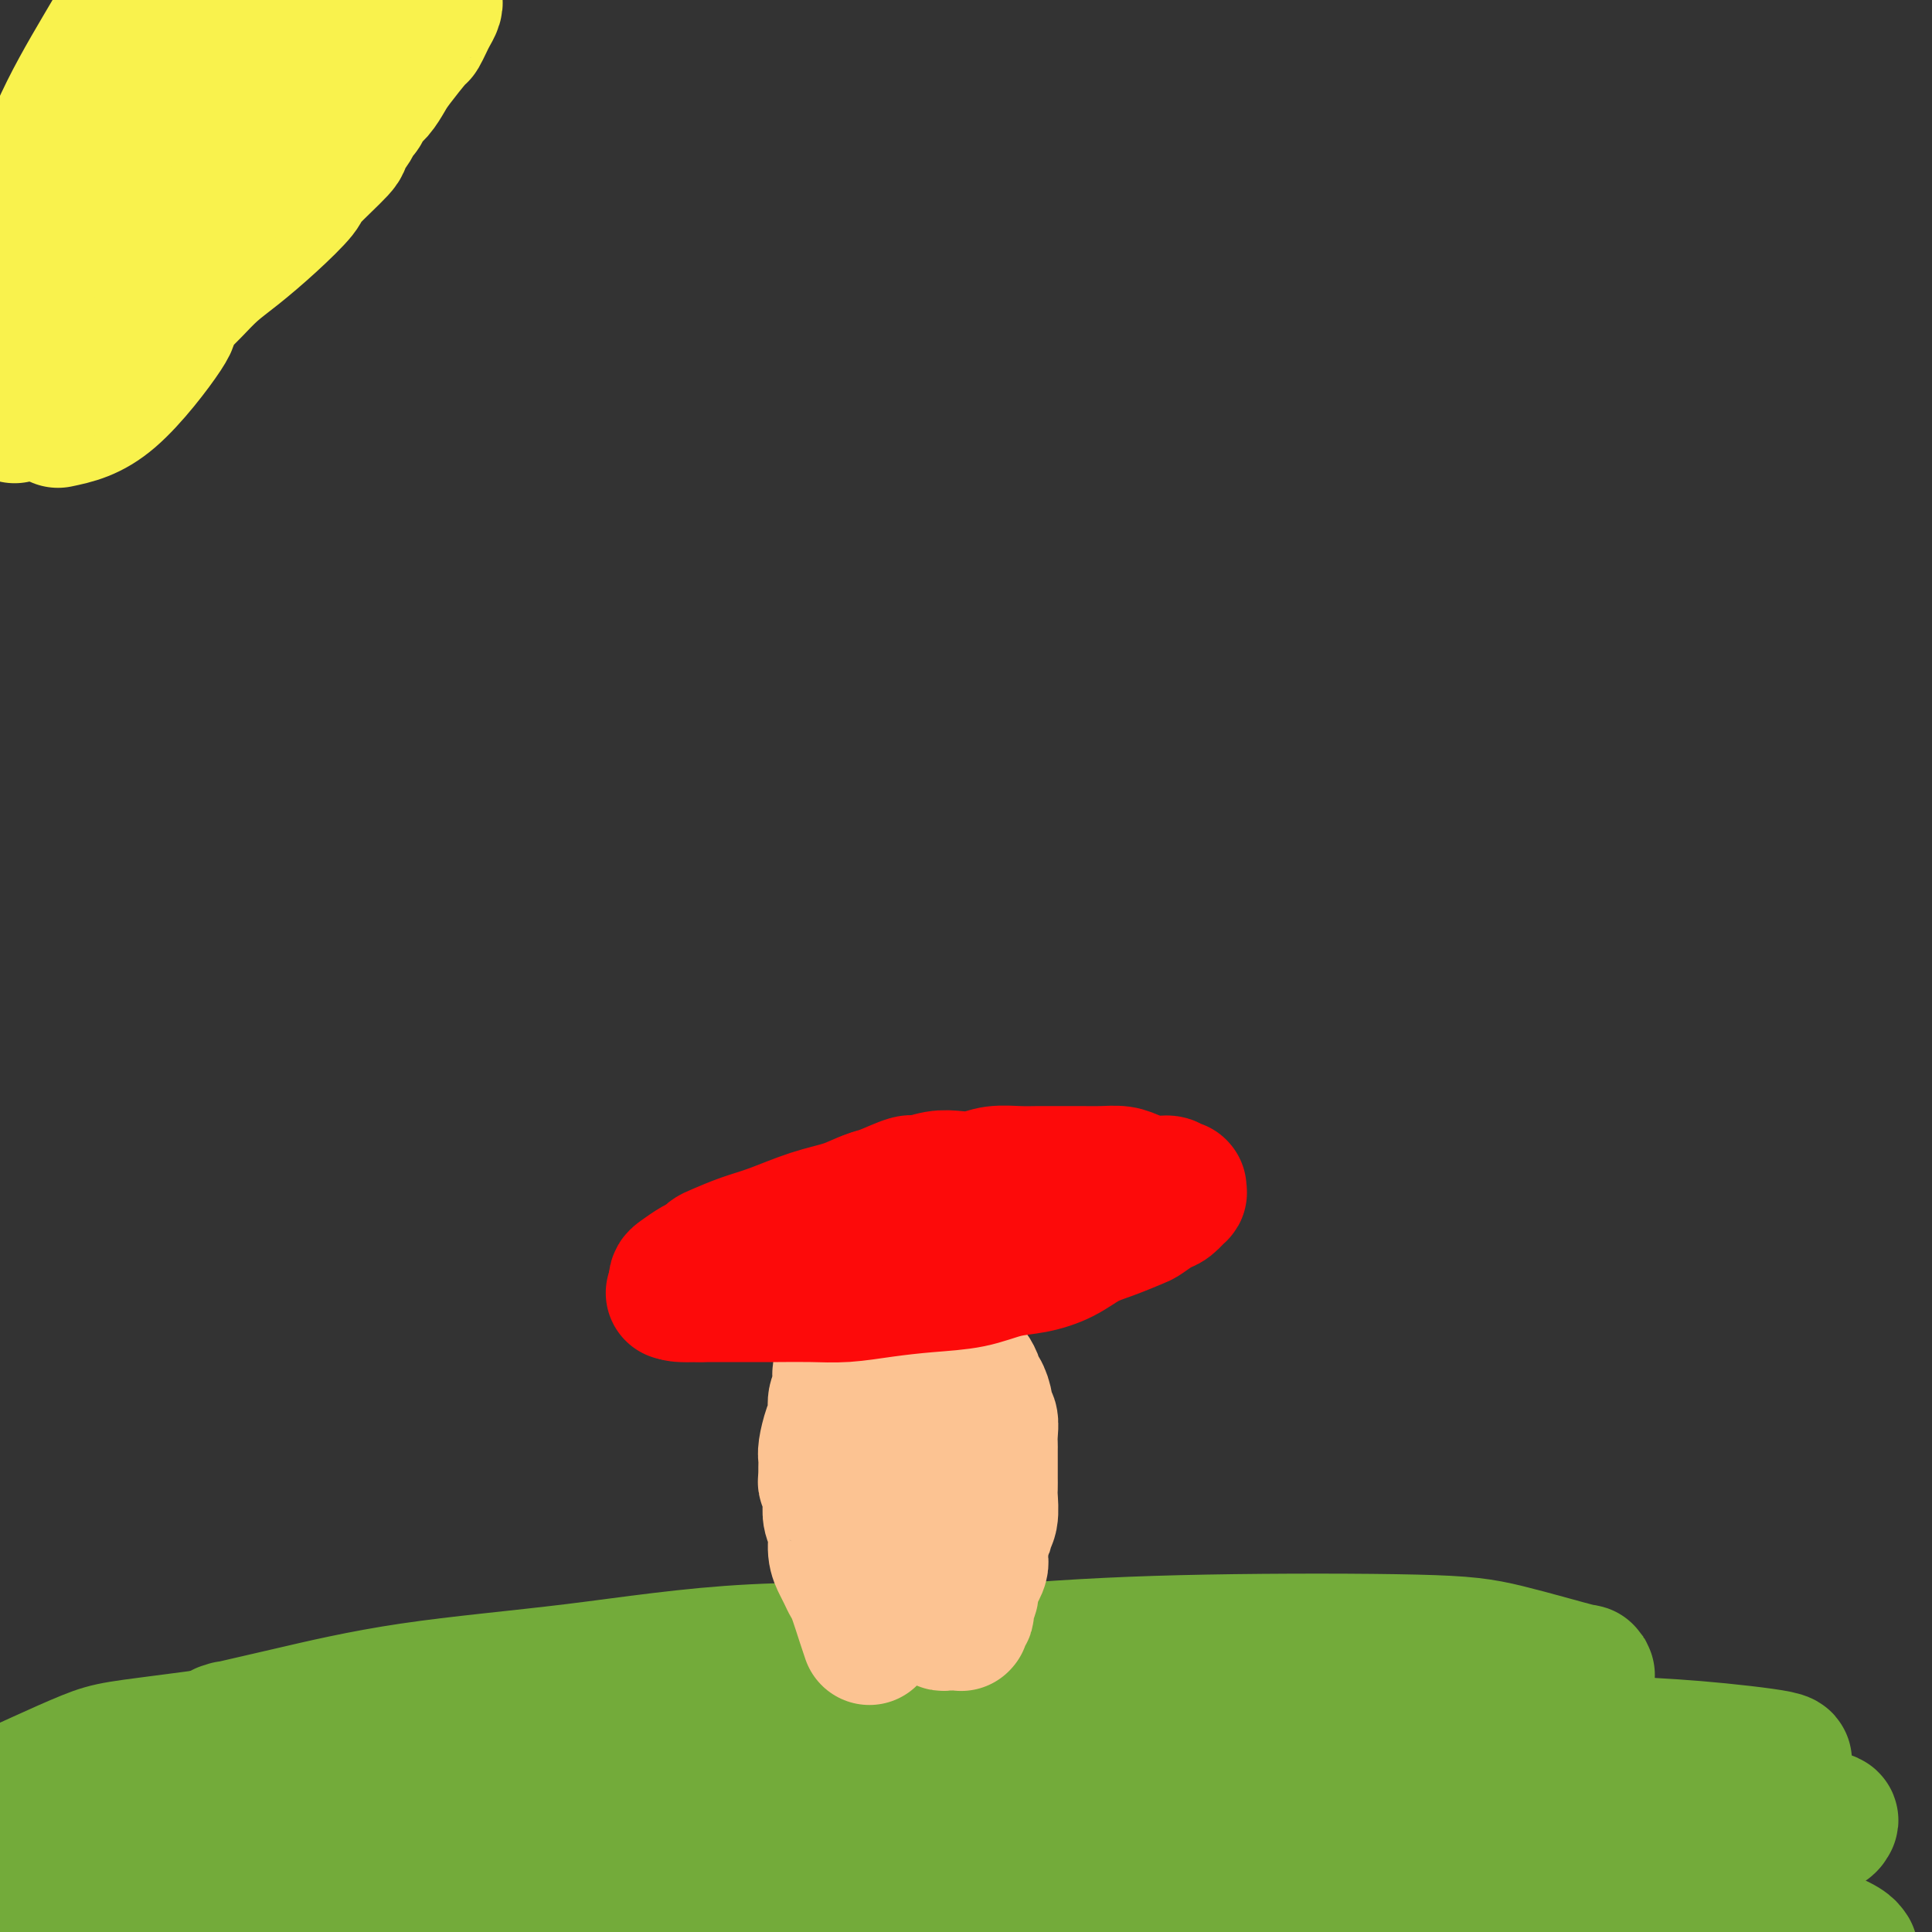 <svg viewBox='0 0 400 400' version='1.1' xmlns='http://www.w3.org/2000/svg' xmlns:xlink='http://www.w3.org/1999/xlink'><rect x="0" y="0" width="400" height="400" fill="#333333" stroke="none"/><g fill='none' stroke='#73AB3A' stroke-width='28' stroke-linecap='round' stroke-linejoin='round'><path d='M319,378c0.310,0.541 0.620,1.083 -9,-2c-9.620,-3.083 -29.170,-9.790 -39,-13c-9.830,-3.210 -9.942,-2.923 -17,-3c-7.058,-0.077 -21.064,-0.519 -34,0c-12.936,0.519 -24.804,2.000 -35,4c-10.196,2.000 -18.720,4.521 -27,7c-8.280,2.479 -16.317,4.917 -24,8c-7.683,3.083 -15.014,6.809 -22,10c-6.986,3.191 -13.629,5.845 -19,9c-5.371,3.155 -9.470,6.810 -13,10c-3.530,3.190 -6.491,5.915 -8,7c-1.509,1.085 -1.567,0.529 -2,1c-0.433,0.471 -1.241,1.968 -2,3c-0.759,1.032 -1.468,1.597 -2,2c-0.532,0.403 -0.888,0.642 -1,1c-0.112,0.358 0.019,0.833 0,1c-0.019,0.167 -0.187,0.026 0,0c0.187,-0.026 0.730,0.065 2,0c1.270,-0.065 3.266,-0.284 8,-2c4.734,-1.716 12.206,-4.929 24,-9c11.794,-4.071 27.909,-8.999 41,-13c13.091,-4.001 23.157,-7.076 34,-10c10.843,-2.924 22.463,-5.698 34,-8c11.537,-2.302 22.991,-4.133 34,-6c11.009,-1.867 21.572,-3.771 31,-5c9.428,-1.229 17.720,-1.783 25,-3c7.280,-1.217 13.548,-3.096 17,-4c3.452,-0.904 4.087,-0.834 5,-1c0.913,-0.166 2.105,-0.569 3,-1c0.895,-0.431 1.495,-0.891 2,-1c0.505,-0.109 0.915,0.133 1,0c0.085,-0.133 -0.156,-0.641 0,-1c0.156,-0.359 0.707,-0.569 -2,-1c-2.707,-0.431 -8.672,-1.082 -19,-2c-10.328,-0.918 -25.017,-2.102 -39,-2c-13.983,0.102 -27.258,1.491 -33,2c-5.742,0.509 -3.950,0.138 -16,2c-12.050,1.862 -37.943,5.957 -54,9c-16.057,3.043 -22.278,5.033 -33,8c-10.722,2.967 -25.944,6.909 -34,9c-8.056,2.091 -8.946,2.330 -15,4c-6.054,1.670 -17.274,4.771 -32,9c-14.726,4.229 -32.960,9.585 -41,12c-8.040,2.415 -5.886,1.889 -5,2c0.886,0.111 0.503,0.861 0,1c-0.503,0.139 -1.128,-0.332 -1,0c0.128,0.332 1.007,1.467 0,2c-1.007,0.533 -3.902,0.464 1,0c4.902,-0.464 17.600,-1.323 38,-6c20.400,-4.677 48.500,-13.170 63,-17c14.500,-3.830 15.399,-2.996 24,-5c8.601,-2.004 24.903,-6.846 49,-12c24.097,-5.154 55.988,-10.618 71,-13c15.012,-2.382 13.146,-1.680 21,-3c7.854,-1.320 25.427,-4.660 43,-8'/><path d='M312,350c23.839,-4.316 15.935,-3.108 13,-3c-2.935,0.108 -0.902,-0.886 1,-1c1.902,-0.114 3.673,0.653 1,0c-2.673,-0.653 -9.788,-2.726 -15,-4c-5.212,-1.274 -8.520,-1.750 -19,-2c-10.480,-0.250 -28.133,-0.273 -43,0c-14.867,0.273 -26.948,0.843 -41,2c-14.052,1.157 -30.075,2.901 -45,5c-14.925,2.099 -28.754,4.554 -41,7c-12.246,2.446 -22.911,4.884 -38,9c-15.089,4.116 -34.601,9.911 -44,13c-9.399,3.089 -8.683,3.472 -10,4c-1.317,0.528 -4.666,1.202 -5,2c-0.334,0.798 2.348,1.721 0,2c-2.348,0.279 -9.727,-0.085 0,1c9.727,1.085 36.561,3.621 53,4c16.439,0.379 22.482,-1.397 43,-3c20.518,-1.603 55.509,-3.031 72,-4c16.491,-0.969 14.481,-1.478 25,-2c10.519,-0.522 33.567,-1.058 51,-1c17.433,0.058 29.252,0.710 41,1c11.748,0.290 23.424,0.218 34,0c10.576,-0.218 20.050,-0.581 25,-1c4.950,-0.419 5.376,-0.892 6,-1c0.624,-0.108 1.446,0.150 2,0c0.554,-0.150 0.842,-0.707 1,-1c0.158,-0.293 0.187,-0.323 -6,-2c-6.187,-1.677 -18.591,-5.003 -34,-7c-15.409,-1.997 -33.824,-2.665 -50,-3c-16.176,-0.335 -30.115,-0.336 -45,0c-14.885,0.336 -30.718,1.011 -47,2c-16.282,0.989 -33.014,2.293 -48,4c-14.986,1.707 -28.225,3.818 -40,6c-11.775,2.182 -22.086,4.434 -31,7c-8.914,2.566 -16.431,5.447 -20,7c-3.569,1.553 -3.192,1.777 -3,2c0.192,0.223 0.197,0.444 0,1c-0.197,0.556 -0.596,1.445 4,3c4.596,1.555 14.187,3.774 29,5c14.813,1.226 34.848,1.459 52,1c17.152,-0.459 31.420,-1.612 47,-2c15.580,-0.388 32.471,-0.013 49,0c16.529,0.013 32.694,-0.336 47,0c14.306,0.336 26.751,1.357 39,2c12.249,0.643 24.302,0.906 34,1c9.698,0.094 17.040,0.017 21,0c3.960,-0.017 4.537,0.024 5,0c0.463,-0.024 0.810,-0.113 1,0c0.190,0.113 0.222,0.429 0,0c-0.222,-0.429 -0.697,-1.603 -8,-4c-7.303,-2.397 -21.432,-6.017 -38,-9c-16.568,-2.983 -35.575,-5.330 -52,-7c-16.425,-1.670 -30.268,-2.662 -45,-3c-14.732,-0.338 -30.355,-0.020 -46,0c-15.645,0.020 -31.314,-0.257 -45,0c-13.686,0.257 -25.390,1.048 -36,2c-10.610,0.952 -20.126,2.064 -27,3c-6.874,0.936 -11.107,1.696 -13,2c-1.893,0.304 -1.447,0.152 -1,0'/><path d='M72,388c-11.870,1.063 -3.046,0.219 0,0c3.046,-0.219 0.315,0.187 0,1c-0.315,0.813 1.786,2.033 20,2c18.214,-0.033 52.540,-1.319 68,-2c15.460,-0.681 12.054,-0.757 19,-1c6.946,-0.243 24.246,-0.653 39,-1c14.754,-0.347 26.963,-0.633 39,-1c12.037,-0.367 23.903,-0.817 34,-1c10.097,-0.183 18.427,-0.098 26,0c7.573,0.098 14.390,0.211 18,0c3.610,-0.211 4.011,-0.746 4,-1c-0.011,-0.254 -0.436,-0.228 0,0c0.436,0.228 1.733,0.660 1,-1c-0.733,-1.660 -3.494,-5.410 -20,-10c-16.506,-4.590 -46.756,-10.020 -66,-13c-19.244,-2.980 -27.482,-3.509 -40,-4c-12.518,-0.491 -29.317,-0.943 -44,-1c-14.683,-0.057 -27.249,0.280 -40,1c-12.751,0.720 -25.686,1.824 -37,3c-11.314,1.176 -21.005,2.423 -30,4c-8.995,1.577 -17.293,3.485 -23,5c-5.707,1.515 -8.823,2.637 -10,3c-1.177,0.363 -0.416,-0.033 0,0c0.416,0.033 0.486,0.495 0,1c-0.486,0.505 -1.528,1.051 5,2c6.528,0.949 20.625,2.299 27,3c6.375,0.701 5.027,0.751 25,0c19.973,-0.751 61.268,-2.302 78,-3c16.732,-0.698 8.900,-0.541 22,-1c13.100,-0.459 47.131,-1.534 69,-2c21.869,-0.466 31.574,-0.322 42,0c10.426,0.322 21.571,0.823 31,1c9.429,0.177 17.142,0.032 21,0c3.858,-0.032 3.860,0.051 4,0c0.140,-0.051 0.417,-0.236 1,0c0.583,0.236 1.471,0.894 0,0c-1.471,-0.894 -5.303,-3.340 -16,-6c-10.697,-2.660 -28.260,-5.533 -44,-8c-15.740,-2.467 -29.659,-4.528 -44,-6c-14.341,-1.472 -29.105,-2.357 -46,-3c-16.895,-0.643 -35.921,-1.046 -51,-1c-15.079,0.046 -26.212,0.540 -47,3c-20.788,2.460 -51.233,6.885 -67,9c-15.767,2.115 -16.856,1.918 -22,4c-5.144,2.082 -14.341,6.442 -18,8c-3.659,1.558 -1.779,0.314 -1,0c0.779,-0.314 0.457,0.302 -1,2c-1.457,1.698 -4.048,4.479 -3,7c1.048,2.521 5.734,4.783 9,6c3.266,1.217 5.110,1.388 16,3c10.890,1.612 30.824,4.665 47,6c16.176,1.335 28.593,0.951 43,1c14.407,0.049 30.803,0.532 45,1c14.197,0.468 26.195,0.920 39,1c12.805,0.080 26.419,-0.212 38,0c11.581,0.212 21.131,0.930 33,1c11.869,0.070 26.058,-0.507 32,-1c5.942,-0.493 3.638,-0.902 3,-1c-0.638,-0.098 0.389,0.115 1,0c0.611,-0.115 0.805,-0.557 1,-1'/><path d='M302,397c2.934,-3.502 -8.231,-10.758 -21,-17c-12.769,-6.242 -27.140,-11.472 -40,-15c-12.860,-3.528 -24.207,-5.354 -37,-7c-12.793,-1.646 -27.030,-3.111 -40,-4c-12.970,-0.889 -24.671,-1.202 -37,-1c-12.329,0.202 -25.286,0.920 -37,2c-11.714,1.080 -22.185,2.524 -33,4c-10.815,1.476 -21.973,2.984 -31,5c-9.027,2.016 -15.924,4.540 -19,6c-3.076,1.460 -2.331,1.857 -2,2c0.331,0.143 0.246,0.031 0,0c-0.246,-0.031 -0.655,0.018 1,1c1.655,0.982 5.374,2.898 21,4c15.626,1.102 43.159,1.390 61,1c17.841,-0.390 25.990,-1.456 38,-2c12.010,-0.544 27.880,-0.564 42,-1c14.120,-0.436 26.490,-1.287 39,-2c12.510,-0.713 25.162,-1.286 37,-2c11.838,-0.714 22.863,-1.567 32,-2c9.137,-0.433 16.385,-0.446 22,-1c5.615,-0.554 9.595,-1.648 11,-2c1.405,-0.352 0.235,0.039 0,0c-0.235,-0.039 0.465,-0.507 1,-1c0.535,-0.493 0.906,-1.011 -2,-3c-2.906,-1.989 -9.091,-5.449 -21,-9c-11.909,-3.551 -29.544,-7.193 -45,-9c-15.456,-1.807 -28.732,-1.778 -43,-2c-14.268,-0.222 -29.528,-0.693 -43,0c-13.472,0.693 -25.157,2.550 -37,4c-11.843,1.450 -23.843,2.493 -34,4c-10.157,1.507 -18.472,3.478 -25,5c-6.528,1.522 -11.268,2.594 -13,3c-1.732,0.406 -0.454,0.148 0,0c0.454,-0.148 0.084,-0.184 0,0c-0.084,0.184 0.117,0.588 4,1c3.883,0.412 11.447,0.833 26,1c14.553,0.167 36.094,0.080 54,0c17.906,-0.080 32.177,-0.152 47,0c14.823,0.152 30.197,0.530 46,1c15.803,0.470 32.036,1.034 46,2c13.964,0.966 25.660,2.336 37,4c11.340,1.664 22.325,3.623 32,5c9.675,1.377 18.040,2.171 24,3c5.960,0.829 9.516,1.693 11,2c1.484,0.307 0.895,0.058 1,0c0.105,-0.058 0.902,0.077 1,0c0.098,-0.077 -0.503,-0.365 -1,-1c-0.497,-0.635 -0.888,-1.616 -8,-4c-7.112,-2.384 -20.944,-6.169 -35,-9c-14.056,-2.831 -28.336,-4.706 -40,-6c-11.664,-1.294 -20.711,-2.007 -30,-3c-9.289,-0.993 -18.818,-2.266 -28,-3c-9.182,-0.734 -18.015,-0.929 -26,-1c-7.985,-0.071 -15.122,-0.020 -19,0c-3.878,0.020 -4.499,0.008 -5,0c-0.501,-0.008 -0.883,-0.010 -1,0c-0.117,0.010 0.030,0.034 0,0c-0.030,-0.034 -0.239,-0.124 0,0c0.239,0.124 0.925,0.464 7,1c6.075,0.536 17.537,1.268 29,2'/><path d='M219,353c11.713,0.650 23.497,0.775 34,1c10.503,0.225 19.725,0.549 28,1c8.275,0.451 15.602,1.028 24,2c8.398,0.972 17.867,2.337 23,3c5.133,0.663 5.930,0.622 10,1c4.070,0.378 11.413,1.174 17,2c5.587,0.826 9.420,1.684 11,2c1.580,0.316 0.909,0.092 1,0c0.091,-0.092 0.946,-0.052 1,0c0.054,0.052 -0.693,0.116 0,0c0.693,-0.116 2.826,-0.412 0,-1c-2.826,-0.588 -10.609,-1.468 -17,-2c-6.391,-0.532 -11.388,-0.717 -16,-1c-4.612,-0.283 -8.839,-0.664 -12,-1c-3.161,-0.336 -5.255,-0.627 -7,-1c-1.745,-0.373 -3.140,-0.828 -4,-1c-0.860,-0.172 -1.186,-0.060 -1,0c0.186,0.060 0.885,0.068 1,0c0.115,-0.068 -0.354,-0.211 0,0c0.354,0.211 1.530,0.774 2,1c0.470,0.226 0.235,0.113 0,0'/></g>
<g fill='none' stroke='#FCC392' stroke-width='28' stroke-linecap='round' stroke-linejoin='round'><path d='M180,339c-0.220,-0.636 -0.440,-1.272 -1,-3c-0.560,-1.728 -1.461,-4.548 -2,-6c-0.539,-1.452 -0.718,-1.536 -1,-2c-0.282,-0.464 -0.668,-1.306 -1,-2c-0.332,-0.694 -0.611,-1.238 -1,-2c-0.389,-0.762 -0.888,-1.742 -1,-3c-0.112,-1.258 0.162,-2.795 0,-4c-0.162,-1.205 -0.761,-2.077 -1,-3c-0.239,-0.923 -0.116,-1.897 0,-3c0.116,-1.103 0.227,-2.333 0,-3c-0.227,-0.667 -0.793,-0.769 -1,-1c-0.207,-0.231 -0.055,-0.590 0,-1c0.055,-0.410 0.014,-0.870 0,-1c-0.014,-0.130 -0.001,0.072 0,0c0.001,-0.072 -0.010,-0.417 0,-1c0.010,-0.583 0.040,-1.406 0,-2c-0.040,-0.594 -0.151,-0.961 0,-2c0.151,-1.039 0.562,-2.750 1,-4c0.438,-1.250 0.902,-2.037 1,-3c0.098,-0.963 -0.170,-2.101 0,-3c0.170,-0.899 0.778,-1.561 1,-2c0.222,-0.439 0.060,-0.657 0,-1c-0.060,-0.343 -0.016,-0.810 0,-1c0.016,-0.190 0.004,-0.103 0,0c-0.004,0.103 -0.001,0.224 0,0c0.001,-0.224 0.001,-0.791 0,-1c-0.001,-0.209 -0.001,-0.060 0,0c0.001,0.060 0.004,0.030 0,0c-0.004,-0.030 -0.016,-0.061 0,0c0.016,0.061 0.061,0.212 0,0c-0.061,-0.212 -0.229,-0.787 0,-1c0.229,-0.213 0.855,-0.063 1,0c0.145,0.063 -0.191,0.038 0,0c0.191,-0.038 0.908,-0.090 1,0c0.092,0.090 -0.442,0.321 0,0c0.442,-0.321 1.858,-1.195 3,-2c1.142,-0.805 2.008,-1.540 3,-2c0.992,-0.460 2.108,-0.645 3,-1c0.892,-0.355 1.559,-0.880 2,-1c0.441,-0.120 0.654,0.164 1,0c0.346,-0.164 0.824,-0.775 1,-1c0.176,-0.225 0.050,-0.064 0,0c-0.050,0.064 -0.025,0.032 0,0'/><path d='M189,277c2.535,-1.065 1.372,-0.229 1,0c-0.372,0.229 0.047,-0.149 0,0c-0.047,0.149 -0.559,0.823 0,1c0.559,0.177 2.191,-0.145 3,0c0.809,0.145 0.795,0.756 1,1c0.205,0.244 0.628,0.121 1,0c0.372,-0.121 0.691,-0.240 1,0c0.309,0.240 0.608,0.838 1,1c0.392,0.162 0.878,-0.112 1,0c0.122,0.112 -0.121,0.611 0,1c0.121,0.389 0.606,0.668 1,1c0.394,0.332 0.697,0.717 1,1c0.303,0.283 0.607,0.463 1,1c0.393,0.537 0.875,1.429 1,2c0.125,0.571 -0.106,0.820 0,1c0.106,0.180 0.550,0.292 1,1c0.450,0.708 0.905,2.011 1,3c0.095,0.989 -0.171,1.665 0,2c0.171,0.335 0.778,0.330 1,1c0.222,0.670 0.060,2.014 0,3c-0.060,0.986 -0.016,1.615 0,2c0.016,0.385 0.004,0.526 0,1c-0.004,0.474 -0.001,1.280 0,2c0.001,0.720 0.001,1.355 0,2c-0.001,0.645 -0.004,1.300 0,2c0.004,0.700 0.016,1.444 0,2c-0.016,0.556 -0.061,0.925 0,2c0.061,1.075 0.227,2.855 0,4c-0.227,1.145 -0.845,1.654 -1,2c-0.155,0.346 0.155,0.527 0,1c-0.155,0.473 -0.774,1.236 -1,2c-0.226,0.764 -0.060,1.527 0,2c0.060,0.473 0.013,0.655 0,1c-0.013,0.345 0.006,0.855 0,1c-0.006,0.145 -0.039,-0.073 0,0c0.039,0.073 0.150,0.438 0,1c-0.150,0.562 -0.562,1.320 -1,2c-0.438,0.680 -0.901,1.281 -1,2c-0.099,0.719 0.166,1.555 0,2c-0.166,0.445 -0.762,0.498 -1,1c-0.238,0.502 -0.116,1.454 0,2c0.116,0.546 0.227,0.686 0,1c-0.227,0.314 -0.793,0.802 -1,1c-0.207,0.198 -0.054,0.106 0,0c0.054,-0.106 0.011,-0.224 0,0c-0.011,0.224 0.011,0.792 0,1c-0.011,0.208 -0.054,0.056 0,0c0.054,-0.056 0.207,-0.015 0,0c-0.207,0.015 -0.773,0.004 -1,0c-0.227,-0.004 -0.116,-0.001 0,0c0.116,0.001 0.239,0.001 0,0c-0.239,-0.001 -0.838,-0.003 -1,0c-0.162,0.003 0.112,0.013 0,0c-0.112,-0.013 -0.610,-0.047 -1,0c-0.390,0.047 -0.671,0.175 -1,0c-0.329,-0.175 -0.707,-0.655 -1,-1c-0.293,-0.345 -0.501,-0.556 -1,-1c-0.499,-0.444 -1.288,-1.119 -2,-2c-0.712,-0.881 -1.346,-1.966 -2,-3c-0.654,-1.034 -1.327,-2.017 -2,-3'/><path d='M187,326c-1.823,-2.096 -0.881,-2.335 -1,-3c-0.119,-0.665 -1.300,-1.755 -2,-3c-0.700,-1.245 -0.921,-2.646 -1,-4c-0.079,-1.354 -0.018,-2.660 0,-4c0.018,-1.340 -0.009,-2.715 0,-4c0.009,-1.285 0.054,-2.480 0,-4c-0.054,-1.520 -0.207,-3.363 0,-5c0.207,-1.637 0.773,-3.066 1,-4c0.227,-0.934 0.113,-1.374 0,-2c-0.113,-0.626 -0.227,-1.440 0,-2c0.227,-0.560 0.793,-0.868 1,-1c0.207,-0.132 0.056,-0.089 0,0c-0.056,0.089 -0.015,0.224 0,0c0.015,-0.224 0.004,-0.806 0,-1c-0.004,-0.194 -0.001,-0.000 0,0c0.001,0.000 -0.001,-0.193 0,0c0.001,0.193 0.003,0.773 0,1c-0.003,0.227 -0.012,0.102 0,0c0.012,-0.102 0.045,-0.181 0,0c-0.045,0.181 -0.170,0.623 0,1c0.170,0.377 0.633,0.689 1,1c0.367,0.311 0.637,0.622 1,1c0.363,0.378 0.818,0.822 1,1c0.182,0.178 0.091,0.089 0,0'/></g>
<g fill='none' stroke='#FD0A0A' stroke-width='28' stroke-linecap='round' stroke-linejoin='round'><path d='M162,264c-0.095,0.146 -0.191,0.292 4,0c4.191,-0.292 12.667,-1.023 19,-2c6.333,-0.977 10.522,-2.202 14,-3c3.478,-0.798 6.245,-1.170 9,-2c2.755,-0.830 5.499,-2.117 8,-3c2.501,-0.883 4.761,-1.361 7,-2c2.239,-0.639 4.457,-1.440 6,-2c1.543,-0.560 2.410,-0.878 3,-1c0.590,-0.122 0.902,-0.048 1,0c0.098,0.048 -0.018,0.068 0,0c0.018,-0.068 0.169,-0.226 0,0c-0.169,0.226 -0.659,0.835 -1,1c-0.341,0.165 -0.532,-0.113 -1,0c-0.468,0.113 -1.211,0.619 -2,1c-0.789,0.381 -1.624,0.637 -3,1c-1.376,0.363 -3.294,0.832 -4,1c-0.706,0.168 -0.201,0.034 -3,1c-2.799,0.966 -8.901,3.032 -13,4c-4.099,0.968 -6.194,0.838 -9,1c-2.806,0.162 -6.322,0.617 -8,1c-1.678,0.383 -1.517,0.694 -3,1c-1.483,0.306 -4.609,0.608 -7,1c-2.391,0.392 -4.045,0.876 -6,1c-1.955,0.124 -4.210,-0.111 -6,0c-1.790,0.111 -3.114,0.568 -5,1c-1.886,0.432 -4.334,0.837 -6,1c-1.666,0.163 -2.552,0.082 -3,0c-0.448,-0.082 -0.460,-0.166 -1,0c-0.540,0.166 -1.609,0.580 -3,1c-1.391,0.420 -3.105,0.844 -4,1c-0.895,0.156 -0.972,0.042 -1,0c-0.028,-0.042 -0.008,-0.012 0,0c0.008,0.012 0.004,0.006 0,0'/><path d='M144,267c-9.459,1.383 -2.107,0.341 1,0c3.107,-0.341 1.967,0.019 2,0c0.033,-0.019 1.238,-0.415 2,-1c0.762,-0.585 1.082,-1.357 2,-2c0.918,-0.643 2.436,-1.155 4,-2c1.564,-0.845 3.175,-2.023 5,-3c1.825,-0.977 3.865,-1.752 6,-3c2.135,-1.248 4.365,-2.969 6,-4c1.635,-1.031 2.673,-1.371 4,-2c1.327,-0.629 2.942,-1.545 4,-2c1.058,-0.455 1.560,-0.448 3,-1c1.440,-0.552 3.820,-1.664 5,-2c1.180,-0.336 1.160,0.102 2,0c0.840,-0.102 2.538,-0.745 4,-1c1.462,-0.255 2.686,-0.121 4,0c1.314,0.121 2.718,0.229 4,0c1.282,-0.229 2.443,-0.793 4,-1c1.557,-0.207 3.511,-0.055 5,0c1.489,0.055 2.513,0.014 4,0c1.487,-0.014 3.436,-0.001 5,0c1.564,0.001 2.743,-0.010 4,0c1.257,0.010 2.592,0.040 4,0c1.408,-0.040 2.888,-0.151 4,0c1.112,0.151 1.857,0.562 3,1c1.143,0.438 2.684,0.902 4,1c1.316,0.098 2.405,-0.170 3,0c0.595,0.170 0.695,0.778 1,1c0.305,0.222 0.814,0.058 1,0c0.186,-0.058 0.049,-0.011 0,0c-0.049,0.011 -0.012,-0.013 0,0c0.012,0.013 -0.003,0.063 0,0c0.003,-0.063 0.024,-0.239 0,0c-0.024,0.239 -0.094,0.894 0,1c0.094,0.106 0.351,-0.337 0,0c-0.351,0.337 -1.310,1.456 -2,2c-0.690,0.544 -1.110,0.515 -2,1c-0.890,0.485 -2.249,1.484 -3,2c-0.751,0.516 -0.895,0.548 -2,1c-1.105,0.452 -3.171,1.324 -5,2c-1.829,0.676 -3.420,1.154 -5,2c-1.580,0.846 -3.150,2.058 -5,3c-1.850,0.942 -3.980,1.614 -6,2c-2.020,0.386 -3.932,0.485 -6,1c-2.068,0.515 -4.294,1.444 -7,2c-2.706,0.556 -5.892,0.737 -9,1c-3.108,0.263 -6.138,0.606 -9,1c-2.862,0.394 -5.557,0.838 -8,1c-2.443,0.162 -4.636,0.044 -7,0c-2.364,-0.044 -4.899,-0.012 -7,0c-2.101,0.012 -3.766,0.003 -5,0c-1.234,-0.003 -2.035,-0.001 -3,0c-0.965,0.001 -2.094,0.000 -3,0c-0.906,-0.000 -1.590,-0.000 -2,0c-0.410,0.000 -0.546,0.000 -1,0c-0.454,-0.000 -1.227,-0.000 -2,0'/><path d='M145,268c-8.846,0.238 -2.963,-0.667 -1,-1c1.963,-0.333 0.004,-0.093 -1,0c-1.004,0.093 -1.053,0.039 -1,0c0.053,-0.039 0.206,-0.063 0,0c-0.206,0.063 -0.773,0.213 -1,0c-0.227,-0.213 -0.113,-0.788 0,-1c0.113,-0.212 0.226,-0.060 0,0c-0.226,0.060 -0.791,0.028 -1,0c-0.209,-0.028 -0.060,-0.053 0,0c0.060,0.053 0.033,0.183 0,0c-0.033,-0.183 -0.073,-0.679 0,-1c0.073,-0.321 0.258,-0.466 1,-1c0.742,-0.534 2.042,-1.456 3,-2c0.958,-0.544 1.576,-0.711 2,-1c0.424,-0.289 0.656,-0.700 1,-1c0.344,-0.300 0.801,-0.489 2,-1c1.199,-0.511 3.141,-1.345 5,-2c1.859,-0.655 3.635,-1.132 6,-2c2.365,-0.868 5.317,-2.127 8,-3c2.683,-0.873 5.096,-1.358 7,-2c1.904,-0.642 3.300,-1.440 5,-2c1.700,-0.560 3.704,-0.882 5,-1c1.296,-0.118 1.883,-0.032 3,0c1.117,0.032 2.763,0.009 4,0c1.237,-0.009 2.064,-0.003 3,0c0.936,0.003 1.981,0.005 3,0c1.019,-0.005 2.010,-0.015 3,0c0.990,0.015 1.977,0.057 3,0c1.023,-0.057 2.082,-0.211 3,0c0.918,0.211 1.696,0.789 2,1c0.304,0.211 0.134,0.057 0,0c-0.134,-0.057 -0.232,-0.015 0,0c0.232,0.015 0.795,0.004 1,0c0.205,-0.004 0.054,-0.001 0,0c-0.054,0.001 -0.011,-0.001 0,0c0.011,0.001 -0.012,0.004 0,0c0.012,-0.004 0.058,-0.016 0,0c-0.058,0.016 -0.220,0.061 0,0c0.220,-0.061 0.823,-0.226 1,0c0.177,0.226 -0.072,0.845 0,1c0.072,0.155 0.464,-0.155 1,0c0.536,0.155 1.215,0.774 2,1c0.785,0.226 1.674,0.061 2,0c0.326,-0.061 0.088,-0.016 0,0c-0.088,0.016 -0.027,0.004 0,0c0.027,-0.004 0.021,-0.001 0,0c-0.021,0.001 -0.058,0.000 0,0c0.058,-0.000 0.211,-0.000 0,0c-0.211,0.000 -0.788,0.000 -1,0c-0.212,-0.000 -0.061,-0.000 0,0c0.061,0.000 0.030,0.000 0,0'/><path d='M215,250c1.244,0.689 0.356,0.911 0,1c-0.356,0.089 -0.178,0.044 0,0'/></g>
<g fill='none' stroke='#F9F24D' stroke-width='28' stroke-linecap='round' stroke-linejoin='round'><path d='M12,87c3.425,-0.716 6.851,-1.431 11,-5c4.149,-3.569 9.022,-9.991 11,-13c1.978,-3.009 1.060,-2.604 1,-3c-0.060,-0.396 0.738,-1.593 1,-2c0.262,-0.407 -0.011,-0.025 0,0c0.011,0.025 0.307,-0.308 1,-1c0.693,-0.692 1.784,-1.744 3,-3c1.216,-1.256 2.558,-2.717 4,-4c1.442,-1.283 2.983,-2.390 5,-4c2.017,-1.610 4.511,-3.725 7,-6c2.489,-2.275 4.975,-4.710 6,-6c1.025,-1.290 0.589,-1.435 2,-3c1.411,-1.565 4.668,-4.551 6,-6c1.332,-1.449 0.737,-1.361 1,-2c0.263,-0.639 1.383,-2.004 2,-3c0.617,-0.996 0.732,-1.621 1,-2c0.268,-0.379 0.688,-0.511 1,-1c0.312,-0.489 0.515,-1.337 1,-2c0.485,-0.663 1.254,-1.143 2,-2c0.746,-0.857 1.471,-2.092 2,-3c0.529,-0.908 0.862,-1.489 2,-3c1.138,-1.511 3.079,-3.952 4,-5c0.921,-1.048 0.821,-0.701 1,-1c0.179,-0.299 0.636,-1.242 1,-2c0.364,-0.758 0.633,-1.331 1,-2c0.367,-0.669 0.830,-1.433 1,-2c0.170,-0.567 0.047,-0.937 0,-1c-0.047,-0.063 -0.016,0.180 0,0c0.016,-0.180 0.019,-0.784 0,-1c-0.019,-0.216 -0.061,-0.044 0,0c0.061,0.044 0.223,-0.041 0,0c-0.223,0.041 -0.833,0.207 -1,0c-0.167,-0.207 0.109,-0.788 0,-1c-0.109,-0.212 -0.602,-0.054 -1,0c-0.398,0.054 -0.703,0.003 -1,0c-0.297,-0.003 -0.588,0.043 -1,0c-0.412,-0.043 -0.944,-0.175 -2,0c-1.056,0.175 -2.635,0.658 -4,1c-1.365,0.342 -2.515,0.545 -4,1c-1.485,0.455 -3.306,1.163 -5,2c-1.694,0.837 -3.263,1.802 -5,3c-1.737,1.198 -3.644,2.631 -6,4c-2.356,1.369 -5.162,2.676 -8,4c-2.838,1.324 -5.709,2.664 -8,4c-2.291,1.336 -4.001,2.667 -6,4c-1.999,1.333 -4.285,2.666 -6,4c-1.715,1.334 -2.857,2.667 -4,4'/><path d='M28,29c-8.158,5.631 -7.054,6.210 -7,7c0.054,0.790 -0.944,1.793 -2,3c-1.056,1.207 -2.171,2.617 -3,4c-0.829,1.383 -1.374,2.737 -2,4c-0.626,1.263 -1.334,2.434 -2,4c-0.666,1.566 -1.289,3.529 -2,5c-0.711,1.471 -1.511,2.452 -2,4c-0.489,1.548 -0.667,3.664 -1,5c-0.333,1.336 -0.821,1.893 -1,3c-0.179,1.107 -0.049,2.765 0,4c0.049,1.235 0.017,2.048 0,3c-0.017,0.952 -0.018,2.045 0,3c0.018,0.955 0.056,1.773 0,2c-0.056,0.227 -0.207,-0.135 0,0c0.207,0.135 0.772,0.769 1,1c0.228,0.231 0.120,0.060 0,0c-0.120,-0.060 -0.251,-0.008 0,0c0.251,0.008 0.883,-0.029 1,0c0.117,0.029 -0.283,0.122 0,0c0.283,-0.122 1.247,-0.459 2,-1c0.753,-0.541 1.293,-1.285 3,-3c1.707,-1.715 4.581,-4.400 8,-8c3.419,-3.600 7.381,-8.115 11,-12c3.619,-3.885 6.893,-7.141 10,-11c3.107,-3.859 6.048,-8.323 8,-12c1.952,-3.677 2.915,-6.568 4,-9c1.085,-2.432 2.290,-4.407 3,-6c0.710,-1.593 0.923,-2.805 1,-4c0.077,-1.195 0.018,-2.372 0,-3c-0.018,-0.628 0.006,-0.705 0,-1c-0.006,-0.295 -0.044,-0.806 0,-1c0.044,-0.194 0.168,-0.070 0,0c-0.168,0.070 -0.628,0.087 -1,0c-0.372,-0.087 -0.656,-0.276 -1,0c-0.344,0.276 -0.748,1.018 -2,2c-1.252,0.982 -3.352,2.206 -6,4c-2.648,1.794 -5.842,4.159 -9,7c-3.158,2.841 -6.278,6.160 -9,9c-2.722,2.840 -5.045,5.203 -7,8c-1.955,2.797 -3.543,6.028 -5,9c-1.457,2.972 -2.783,5.685 -4,8c-1.217,2.315 -2.326,4.233 -3,6c-0.674,1.767 -0.913,3.384 -1,5c-0.087,1.616 -0.023,3.231 0,4c0.023,0.769 0.005,0.693 0,1c-0.005,0.307 0.004,0.997 0,1c-0.004,0.003 -0.020,-0.681 0,-1c0.020,-0.319 0.076,-0.274 0,-1c-0.076,-0.726 -0.283,-2.222 0,-4c0.283,-1.778 1.055,-3.837 2,-7c0.945,-3.163 2.062,-7.428 4,-12c1.938,-4.572 4.697,-9.449 7,-14c2.303,-4.551 4.152,-8.775 6,-13'/><path d='M29,22c2.508,-4.659 2.280,-2.807 3,-6c0.720,-3.193 2.390,-11.432 3,-15c0.610,-3.568 0.161,-2.467 0,-3c-0.161,-0.533 -0.033,-2.701 0,-4c0.033,-1.299 -0.028,-1.729 0,-2c0.028,-0.271 0.143,-0.385 0,0c-0.143,0.385 -0.546,1.267 -1,2c-0.454,0.733 -0.958,1.317 -2,2c-1.042,0.683 -2.621,1.466 -4,3c-1.379,1.534 -2.558,3.820 -5,8c-2.442,4.180 -6.146,10.256 -9,16c-2.854,5.744 -4.859,11.156 -6,14c-1.141,2.844 -1.417,3.118 -2,5c-0.583,1.882 -1.473,5.370 -2,8c-0.527,2.630 -0.692,4.400 -1,6c-0.308,1.600 -0.758,3.029 -1,4c-0.242,0.971 -0.277,1.484 0,2c0.277,0.516 0.864,1.035 1,1c0.136,-0.035 -0.180,-0.622 0,-1c0.180,-0.378 0.857,-0.545 1,-1c0.143,-0.455 -0.247,-1.196 0,-2c0.247,-0.804 1.132,-1.671 2,-4c0.868,-2.329 1.718,-6.121 3,-10c1.282,-3.879 2.995,-7.845 5,-12c2.005,-4.155 4.303,-8.501 6,-12c1.697,-3.499 2.795,-6.153 4,-9c1.205,-2.847 2.519,-5.887 3,-8c0.481,-2.113 0.129,-3.299 0,-4c-0.129,-0.701 -0.034,-0.918 0,-1c0.034,-0.082 0.007,-0.031 0,0c-0.007,0.031 0.006,0.040 0,0c-0.006,-0.040 -0.031,-0.128 0,0c0.031,0.128 0.116,0.473 0,1c-0.116,0.527 -0.435,1.234 -1,2c-0.565,0.766 -1.375,1.589 -2,3c-0.625,1.411 -1.063,3.410 -2,6c-0.937,2.590 -2.373,5.770 -4,10c-1.627,4.230 -3.445,9.510 -5,14c-1.555,4.490 -2.847,8.192 -4,12c-1.153,3.808 -2.165,7.724 -3,11c-0.835,3.276 -1.492,5.911 -2,9c-0.508,3.089 -0.868,6.631 -1,9c-0.132,2.369 -0.035,3.563 0,5c0.035,1.437 0.008,3.115 0,4c-0.008,0.885 0.001,0.977 0,1c-0.001,0.023 -0.014,-0.021 0,0c0.014,0.021 0.055,0.109 0,0c-0.055,-0.109 -0.207,-0.414 0,-1c0.207,-0.586 0.773,-1.453 1,-2c0.227,-0.547 0.113,-0.773 0,-1'/><path d='M4,82c0.381,-0.857 0.834,-1.499 1,-2c0.166,-0.501 0.043,-0.863 0,-1c-0.043,-0.137 -0.008,-0.051 0,0c0.008,0.051 -0.012,0.066 0,0c0.012,-0.066 0.055,-0.214 0,0c-0.055,0.214 -0.207,0.788 0,1c0.207,0.212 0.773,0.060 1,0c0.227,-0.060 0.113,-0.030 0,0'/></g>
</svg>